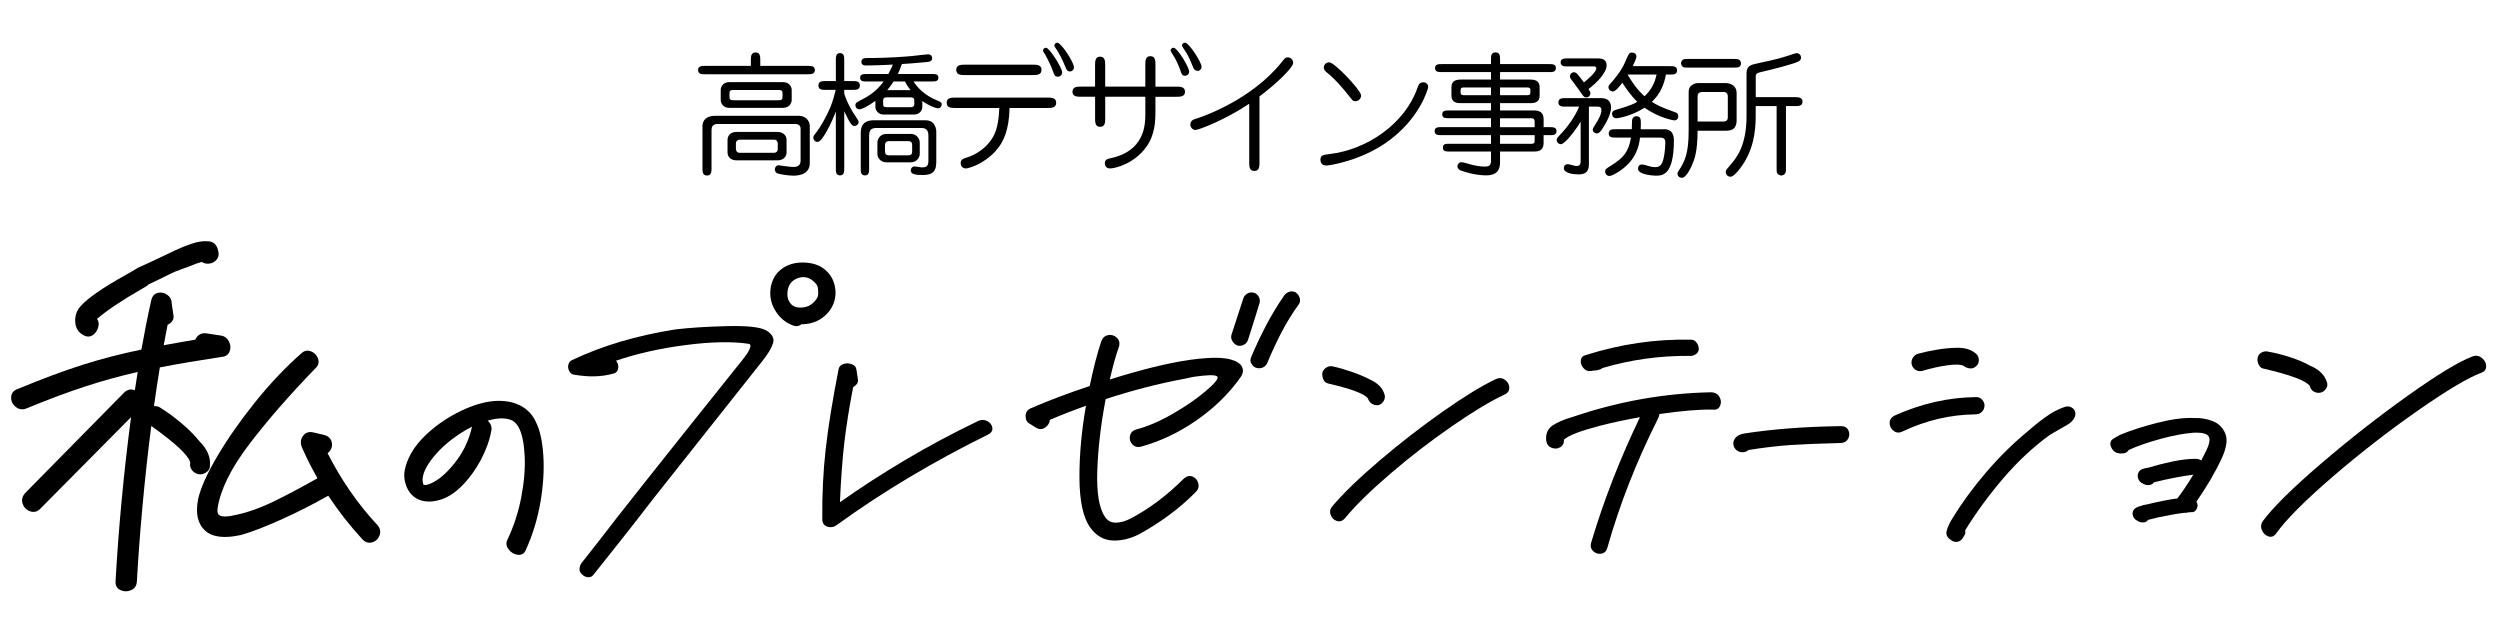 <?xml version="1.0" encoding="utf-8"?>
<!-- Generator: Adobe Illustrator 23.1.1, SVG Export Plug-In . SVG Version: 6.00 Build 0)  -->
<svg version="1.1" id="レイヤー_1" xmlns="http://www.w3.org/2000/svg" xmlns:xlink="http://www.w3.org/1999/xlink" x="0px"
	 y="0px" viewBox="0 0 800 200" style="enable-background:new 0 0 800 200;" xml:space="preserve">
<g>
	<path d="M240.27,21.08v-1.74c0-1.15,0-2.56,1.53-2.56c1.49,0,1.49,1.4,1.49,2.56v1.74h15.2c1.02,0,2.26,0,2.26,1.32
		c0,1.36-1.24,1.36-2.26,1.36h-32.85c-1.02,0-2.26,0-2.26-1.36c0-1.32,1.28-1.32,2.26-1.32H240.27z M224.79,40.3
		c0-0.34,0-3.24,4.09-3.24h26.8c1.88,0,3.45,1.41,3.45,3.24V52.2c0,4.01-4.39,4.01-5.29,4.01c-1.75,0-4.67-0.51-5.18-0.77
		c-0.51-0.3-0.72-0.81-0.72-1.24c0-0.64,0.51-1.32,1.15-1.32c0.43,0,3.52,0.55,4.76,0.55c0.51,0,2.34,0,2.34-1.92V41.33
		c0-0.51-0.04-1.66-1.83-1.66h-24.67c-1.66,0-2,0.85-2,2.17v11.94c0,1.07,0,2.39-1.45,2.39c-1.45,0-1.45-1.32-1.45-2.39V40.3z
		 M250.61,26.28c2.05,0,2.73,1.66,2.73,2.43v3.37c0,0.77-0.68,2.43-2.73,2.43h-17.29c-2.05,0-2.69-1.66-2.69-2.43v-3.37
		c0-0.77,0.64-2.43,2.69-2.43H250.61z M248.8,42.22c1.83,0,2.9,1.15,2.9,2.52v4.05c0,1.19-0.9,2.52-2.9,2.52h-13.13
		c-1.83,0-2.86-1.15-2.86-2.52v-4.05c0-1.19,0.85-2.52,2.86-2.52H248.8z M248.99,32.08c0.68,0,1.41,0,1.41-0.94v-1.45
		c0-0.9-0.77-0.9-1.41-0.9h-14.14c-0.64,0-1.41,0-1.41,0.9v1.45c0,0.94,0.77,0.94,1.41,0.94H248.99z M236.64,44.7
		c-0.47,0-1.15,0.34-1.15,1.24v1.71c0,0.64,0.38,1.24,1.15,1.24h11.09c0.51,0,1.15-0.3,1.15-1.24v-1.71c0-0.64-0.38-1.24-1.15-1.24
		H236.64z"/>
	<path d="M298.29,23.68c0.9,0,2,0,2,1.19c0,1.19-1.07,1.19-2,1.19h-5.97c2.26,3.54,5.46,5.2,7.33,5.97c0.9,0.34,1.71,0.68,1.71,1.36
		c0,0.38-0.3,1.28-1.19,1.28c-0.68,0-2.81-0.77-5.03-2.34v1.92c0,1.07-0.94,2.39-2.52,2.39h-9.97c-1.62,0-2.52-1.36-2.52-2.39v-1.96
		c-2.39,1.71-4.35,2.69-5.12,2.69c-0.81,0-1.28-0.64-1.28-1.28c0-0.77,0.26-0.9,2.69-2.17c3.62-1.88,5.29-4.09,6.35-5.46h-5.54
		c-0.85,0-2,0-2-1.19c0-1.19,1.11-1.19,2-1.19h7.03c0.85-1.58,1.15-2.3,1.45-3.03c-3.11,0.21-8.1,0.3-8.61,0.3
		c-0.3,0-1.45,0-1.45-1.15c0-1.24,1.19-1.24,1.92-1.24c2.26,0,7.63-0.04,14.28-0.64c0.81-0.09,4.6-0.55,5.12-0.55
		c1.28,0,1.32,1.07,1.32,1.19c0,1.11-1.02,1.19-1.41,1.24c-3.75,0.38-6.78,0.6-8.27,0.68c-0.68,1.83-1.02,2.6-1.32,3.2H298.29z
		 M275.44,42.57c0-3.54,2.17-4.09,4.43-4.09h16.2c1.32,0,1.96,0.43,2.39,0.77c0.81,0.72,1.15,2.09,1.15,2.73v9.93
		c0,3.5-1.88,4.09-4.35,4.09c-1.32,0-1.65,0.03-2.89-0.31c-0.68-0.21-0.94-0.77-0.94-1.19c0-0.51,0.38-1.24,1.28-1.24
		c0.13,0,2.03,0.31,2.21,0.31c1.92,0,2.17-0.68,2.17-2.39v-7.84c0-2.3-1.49-2.39-2.39-2.39h-13.98c-1.53,0-2.6,0.26-2.6,2.39v10.61
		c0,0.98,0,2.18-1.32,2.18c-1.36,0-1.36-1.19-1.36-2.18V42.57z M291.51,42.86c1.96,0,2.81,1.75,2.81,2.69v3.75
		c0,0.98-0.9,2.64-2.81,2.64h-7.93c-1.96,0-2.81-1.71-2.81-2.64v-3.75c0-1.02,0.9-2.69,2.81-2.69H291.51z M291.21,34.3
		c0.85,0,1.36-0.13,1.36-0.98v-1.19c0-0.85-0.51-0.98-1.36-0.98h-7.25c-0.85,0-1.36,0.13-1.36,0.98v1.19c0,0.9,0.51,0.98,1.36,0.98
		H291.21z M284.39,45.17c-0.72,0-1.19,0.43-1.19,1.24v2.05c0,0.85,0.47,1.24,1.19,1.24h6.35c0.68,0,1.15-0.34,1.15-1.15V46.4
		c0-0.85-0.43-1.24-1.15-1.24H284.39z M291.38,28.84c-0.43-0.55-1.19-1.53-1.79-2.77h-3.62c-0.77,1.15-1.28,1.83-2.05,2.77H291.38z"
		/>
	<path d="M270.15,53.9c0,0.98,0,2.22-1.32,2.22c-1.36,0-1.36-1.19-1.36-2.22V35.66c-1.15,3.15-4.26,9.76-5.84,9.76
		c-0.81,0-1.36-0.68-1.36-1.36c0-0.51,0.21-0.77,0.98-1.75c0.94-1.15,3.11-4.69,4.52-8.14c0.85-2.17,1.32-4.01,1.66-5.41h-3.2
		c-1.07,0-2.34,0-2.34-1.41c0-1.41,1.28-1.41,2.34-1.41h3.24v-6.69c0-0.98,0-2.26,1.32-2.26c1.36,0,1.36,1.24,1.36,2.26v6.69h2.67
		c1.07,0,2.34,0,2.34,1.41c0,1.41-1.24,1.41-2.34,1.41h-2.67v1.15c0.3,0.98,1.11,3.58,3.67,7.38c0.85,1.24,0.94,1.41,0.94,1.79
		c0,0.68-0.68,1.24-1.36,1.24c-0.68,0-1.32-0.55-3.24-4.73V53.9z"/>
	<path d="M305.75,34.55c-1.28,0-2.81,0-2.81-1.66c0-1.66,1.53-1.66,2.81-1.66h29.37c1.28,0,2.86,0,2.86,1.66
		c0,1.66-1.58,1.66-2.86,1.66h-12.06c-0.17,6.95-1.83,10.87-4.43,13.73c-4.05,4.47-8.91,5.63-9.59,5.63c-0.55,0-1.62-0.39-1.62-1.71
		c0-1.19,0.81-1.45,2.21-1.88c2.17-0.64,7.29-3.24,9.08-8.61c0.55-1.75,0.93-3.67,1.07-7.16H305.75z M330.47,20.7
		c1.24,0,2.81,0,2.81,1.66c0,1.66-1.58,1.66-2.81,1.66h-21.65c-1.28,0-2.82,0-2.82-1.66c0-1.66,1.53-1.66,2.82-1.66H330.47z"/>
	<path d="M366.5,20.78c0-1.24,0-2.81,1.62-2.81c1.62,0,1.62,1.58,1.62,2.81v6.95h6.65c1.24,0,2.81,0,2.81,1.62s-1.58,1.62-2.81,1.62
		h-6.65v4.35c0,3.37-0.09,7.76-2.94,11.72c-3.84,5.33-9.89,6.86-11.59,6.86c-1.36,0-1.66-1.07-1.66-1.62c0-1.23,0.9-1.45,1.71-1.62
		c11.08-2.3,11.25-10.78,11.25-14.28v-5.42h-12.84v6.82c0,1.28,0,2.81-1.62,2.81c-1.62,0-1.62-1.53-1.62-2.81v-6.82H346
		c-1.24,0-2.81,0-2.81-1.62s1.57-1.62,2.81-1.62h4.42v-6.78c0-1.24,0-2.81,1.62-2.81c1.62,0,1.62,1.58,1.62,2.81v6.78h12.84V20.78z"
		/>
	<path d="M403.03,51.9c0,1.28,0,2.81-1.66,2.81c-1.62,0-1.62-1.53-1.62-2.81V33.19c-7.37,4.99-16.11,8.4-17.22,8.4
		c-0.77,0-1.62-0.72-1.62-1.75c0-1.24,1.02-1.62,1.75-1.83c1.53-0.47,17.65-5.75,27.62-18.29c0.85-1.11,1.07-1.36,1.87-1.36
		c0.94,0,1.66,0.81,1.66,1.75c0,1.57-5.54,6.82-10.78,10.74V51.9z"/>
	<path d="M443.69,45.55c-8.48,5.97-18.33,7.42-19.27,7.42c-1.49,0-1.88-1.07-1.88-1.79c0-1.49,0.72-1.62,2.94-1.88
		c11.89-1.41,24.04-9.59,28.09-21.14c0.34-0.98,0.64-1.83,1.88-1.83c0.55,0,1.57,0.3,1.57,1.53
		C457.03,28.2,454.43,38.05,443.69,45.55 M433.76,32.38c-0.77,0-0.81-0.04-2.17-1.79c-2-2.52-4.31-5.2-6.56-7.03
		c-0.98-0.81-1.41-1.11-1.41-1.96c0-0.72,0.55-1.66,1.71-1.66c1.75,0,9.85,8.65,10.19,10.44C435.68,31.44,434.78,32.38,433.76,32.38
		"/>
	<path d="M496,40.69c0.9,0,2.09,0,2.09,1.28s-1.15,1.28-2.09,1.28h-2.05v2.43c0,2.81-2.05,2.81-3.2,2.81h-10.74v3.28
		c0,1.32,0,4.35-4.43,4.35c-3.62,0-7.55-1.28-8.35-1.66c-0.17-0.09-0.85-0.43-0.85-1.24c0-0.68,0.55-1.32,1.28-1.32
		c0.6,0,3.07,0.77,3.58,0.9c2.22,0.51,3.67,0.51,3.92,0.51c1.11,0,1.96-0.26,1.96-1.79v-3.03h-13.3c-1.07,0-2.09,0-2.09-1.24
		c0-1.24,0.85-1.24,2.09-1.24h13.3v-2.77h-15.94c-0.94,0-2.09,0-2.09-1.28s1.15-1.28,2.09-1.28h15.94v-2.86h-13.56
		c-0.98,0-2.05,0-2.05-1.19c0-1.28,1.07-1.28,2.05-1.28h13.56v-2.34h-9.68c-1.11,0-2.98-0.13-2.98-2.39v-2.77
		c0-2.09,1.66-2.39,2.98-2.39h9.68v-2.39h-15.77c-0.98,0-2.13,0-2.13-1.28c0-1.28,1.11-1.28,2.13-1.28h15.77v-1.36
		c0-1.24,0-2.38,1.45-2.38c1.45,0,1.45,1.19,1.45,2.38v1.36h15.73c0.98,0,2.13,0,2.13,1.28c0,1.28-1.15,1.28-2.13,1.28h-15.73v2.39
		h9.68c1.11,0,2.98,0.17,2.98,2.39v2.77c0,2.13-1.62,2.39-2.98,2.39h-9.68v2.34h11c1.66,0,2.94,0.68,2.94,2.77v2.56H496z
		 M477.11,30.46v-2.47h-8.65c-0.68,0-1.07,0.13-1.07,0.85v0.77c0,0.85,0.6,0.85,1.07,0.85H477.11z M480.01,27.99v2.47h8.65
		c0.68,0,1.07-0.13,1.07-0.85v-0.77c0-0.85-0.6-0.85-1.07-0.85H480.01z M491.09,40.69v-1.66c0-0.68-0.13-1.19-1.07-1.19h-10.02v2.86
		H491.09z M480.01,43.25v2.77h9.89c1.19,0,1.19-0.38,1.19-1.28v-1.49H480.01z"/>
	<path d="M505.8,38.94c-1.62,2.77-5.07,7.2-6.27,7.2c-0.72,0-1.4-0.55-1.4-1.41c0-0.38,0.13-0.6,1.11-1.62
		c2.6-2.69,4.73-5.8,6.1-8.99h-4.39c-1.02,0-2.26,0-2.26-1.36c0-1.36,1.24-1.36,2.26-1.36h11.51c2.69,0,3.07,1.88,3.07,2.98
		c0,2.77-2.52,6.44-3.03,7.2c-0.38,0.55-0.81,1.11-1.58,1.11c-0.68,0-1.24-0.51-1.24-1.19c0-0.34,0.17-0.64,0.98-1.92
		c0.77-1.19,1.79-2.94,1.79-4.39c0-1.07-0.85-1.07-1.32-1.07h-2.68v18.54c0,2.69-1.67,3.15-3.33,3.15c-1.4,0-4.69-0.34-4.69-1.96
		c0-0.85,0.56-1.32,1.24-1.32c0.56,0,2.22,0.6,2.73,0.6c1.24,0,1.41-0.68,1.41-1.62V38.94z M501.54,21.25c-0.94,0-2.13,0-2.13-1.28
		c0-1.28,1.15-1.28,2.13-1.28h9.89c1.36,0,2.69,0.43,2.69,2.22c0,2.47-3.37,5.75-5.8,7.59c0.47,0.68,0.6,1.02,0.6,1.36
		c0,0.47-0.3,1.32-1.32,1.32c-0.64,0-0.9-0.38-1.36-1.02c-0.81-1.11-1.79-2.56-2.51-3.5c-0.98-1.28-1.36-1.66-1.36-2.22
		c0-0.64,0.51-1.32,1.32-1.32c0.6,0,0.98,0.43,1.45,1.02c0.47,0.55,0.98,1.28,1.71,2.22c1.32-1.02,3.96-3.32,3.96-4.48
		c0-0.51-0.3-0.64-0.81-0.64H501.54z M532.49,41.33c2.47,0,3.15,1.66,3.15,3.54c0,11.34-3.71,11.34-5.84,11.34
		c-0.21,0-5.63-0.17-5.63-2.22c0-0.85,0.47-1.36,1.32-1.36c0.3,0,1.24,0.21,2.43,0.6c0.68,0.21,1.36,0.26,1.79,0.26
		c1.71,0,2.22-1.2,2.6-2.64c0.51-2.05,0.6-4.86,0.6-5.16c0-1.49-0.72-1.66-1.83-1.66h-6.27c-0.3,2.56-1.15,6.99-6.27,10.53
		c-0.98,0.68-2.69,1.75-3.58,1.75c-0.76,0-1.32-0.72-1.32-1.45c0-0.68,0.21-0.81,1.96-1.92c3.84-2.39,5.58-4.31,6.31-8.91h-4.9
		c-0.98,0-2.22,0-2.22-1.32c0-1.36,1.19-1.36,2.22-1.36h5.16c0.04-0.43,0.04-2.43,0.09-2.81c0.13-1.24,1.11-1.36,1.45-1.36
		c1.36,0,1.36,1.24,1.36,2.22c0,0.47,0,1.32-0.04,1.96H532.49z M534.45,21.17c0.98,0,2.22,0,2.22,1.32c0,1.36-1.19,1.36-2.22,1.36
		h-1.36c-0.6,3.37-1.88,6.22-4.48,8.74c1.45,0.94,2.9,1.75,7.46,3.33c0.34,0.13,0.98,0.34,0.98,1.28c0,0.81-0.55,1.32-1.24,1.32
		c-0.26,0-4.86-0.73-9.55-4.05c-4.18,2.69-8.48,3.37-8.99,3.37c-1.28,0-1.41-1.11-1.41-1.36c0-0.94,0.68-1.15,1.07-1.28
		c4.99-1.49,5.84-1.92,6.99-2.64c-2.05-1.96-3.84-4.6-4.77-6.1c-0.81,1.11-2.17,2.81-3.03,2.81c-0.81,0-1.41-0.64-1.41-1.41
		c0-0.21,0.04-0.47,0.51-0.98c0.98-1.11,3.45-3.88,4.73-6.82c1.24-2.9,1.36-3.24,2.3-3.24c0.98,0,1.41,0.68,1.41,1.28
		c0,0.55-0.85,2.39-1.19,3.07H534.45z M520.89,23.98c2.73,4.56,4.6,6.18,5.37,6.82c2-1.88,3.24-4.05,3.84-6.95h-9.12L520.89,23.98z"
		/>
	<path d="M540.37,29.69c0-1.11,0.13-1.79,1.07-2.47c0.85-0.64,1.62-0.64,2.64-0.64h7.93c2.22,0,3.71,1.15,3.71,3.15v8.7
		c0,3.41-2.26,3.41-3.88,3.41h-8.61c-0.04,6.82-0.98,9.08-1.79,11c-0.34,0.81-1.83,4.05-3.2,4.05c-1.11,0-1.45-0.81-1.45-1.32
		c0-0.13,0-0.38,0.38-0.94c1.96-2.9,3.2-5.54,3.2-12.75V29.69z M554.78,18.86c0.94,0,1.24,0.05,1.62,0.21
		c0.34,0.13,0.72,0.64,0.72,1.2c0,0.38-0.13,0.77-0.43,1.02c-0.38,0.34-0.9,0.34-1.92,0.34h-14.53c-0.9,0-1.19,0-1.62-0.17
		c-0.3-0.13-0.68-0.64-0.68-1.19c0-0.39,0.13-0.73,0.43-1.03c0.38-0.38,0.89-0.38,1.88-0.38H554.78z M543.23,38.9h8.18
		c1.49,0,1.49-0.94,1.49-1.62v-6.35c0-1.49-1.02-1.49-1.57-1.49h-6.52c-1.41,0-1.58,0.77-1.58,1.49V38.9z M568.51,33.95h-6.69v3.2
		c0,5.12-0.77,11.21-5.03,16.8c-0.94,1.19-2.17,2.6-3.02,2.6c-0.86,0-1.53-0.64-1.53-1.53c0-0.51,0.12-0.64,1.32-2.05
		c2.3-2.6,5.33-6.56,5.33-15.82V23.51c0-2.43,1.36-2.77,3.37-3.2c6.86-1.49,7.03-1.53,12.11-3.2c0.26-0.09,0.38-0.09,0.64-0.09
		c0.68,0,1.32,0.6,1.32,1.41c0,0.64-0.34,0.98-0.9,1.28c-1.53,0.77-8.14,2.47-10.23,2.94c-3.07,0.68-3.36,0.81-3.36,1.92v6.52h12.57
		c1.02,0,2.39,0.04,2.39,1.45c0,1.41-1.36,1.41-2.39,1.41h-2.9v19.74c0,0.85,0,1.19-0.13,1.53c-0.17,0.55-0.77,0.94-1.36,0.94
		c-0.55,0-1.19-0.34-1.41-0.94c-0.09-0.34-0.09-0.68-0.09-1.53V33.95z"/>
	<g>
		<path d="M333.76,16.21c0-0.44,0.34-0.93,0.98-0.93c1.08,0,5.15,6.42,5.15,7.89c0,0.83-0.69,1.37-1.37,1.37
			c-0.98,0-1.13-0.44-1.72-2.16c-0.59-1.57-1.86-4.12-2.3-4.85C334.35,17.34,333.76,16.41,333.76,16.21 M337.39,14.64
			c0-0.44,0.34-0.98,0.98-0.98c1.18,0,5.29,6.23,5.29,7.89c0,0.78-0.64,1.32-1.27,1.32c-0.74,0-1.08-0.49-1.27-0.98
			c-1.13-2.89-2.35-5.05-2.94-5.93C338.03,15.77,337.39,14.84,337.39,14.64"/>
	</g>
	<path d="M374.6,16.21c0-0.39,0.29-0.93,0.93-0.93c1.23,0,5,6.23,5,7.65c0,0.78-0.64,1.32-1.32,1.32c-0.93,0-1.18-0.78-1.32-1.23
		c-0.29-0.83-1.13-3.28-2.45-5.29C375.29,17.49,374.6,16.41,374.6,16.21 M378.23,14.59c0-0.44,0.34-0.93,0.98-0.93
		c1.27,0,5.29,6.27,5.29,7.7c0,0.74-0.54,1.32-1.18,1.32c-1.03,0-1.37-0.74-1.57-1.27c-0.44-1.08-1.32-3.43-2.5-5.1
		C379.11,16.07,378.23,14.79,378.23,14.59"/>
	<g>
		<path d="M589.15,136.36c-11.53,0.16-21.84,0.94-30.94,2.35c-0.16,0-0.35,0.04-0.59,0.12c-0.71,0.16-1.33,0.45-1.88,0.88
			c-0.55,0.43-0.9,1.04-1.06,1.82c-0.08,0.87,0.14,1.59,0.65,2.18c0.51,0.59,1.18,0.93,2,1c0.82,0.08,1.55-0.16,2.18-0.71
			c4.86-0.78,9.35-1.31,13.47-1.59c4.12-0.27,9.51-0.49,16.18-0.65c1.1-0.08,1.86-0.57,2.29-1.47c0.43-0.9,0.43-1.78,0-2.65
			C591.01,136.79,590.25,136.36,589.15,136.36z"/>
		<path d="M26.66,107.25c1.14,0.59,2.14,0.59,3.01,0c0.87-0.6,1.45-1.44,1.75-2.52c0.3-1.08,0.17-1.98-0.37-2.69
			c3.3-2.81,8.02-5.97,14.17-9.49c2.88-1.65,2.37-1.52,1.67-1.24c0.36-0.17,0.86-0.4,1.57-0.73c6.37-2.98,5.91-3.12,9.74-4.48
			l2.18-0.79c1.59-0.68,2.98-1.18,4.19-1.5c0.71,0.48,1.52,0.66,2.44,0.54c0.92-0.12,1.68-0.54,2.3-1.25
			c0.62-0.71,0.8-1.62,0.54-2.72c-0.39-1.97-1.42-3.03-3.1-3.17c-1.69-0.14-3.51,0.12-5.46,0.79c-4.22,1.44-4.89,2.03-13.12,5.85
			c-8.24,3.82-0.51,0-7.89,4.1c-7.38,4.1-12.23,7.46-14.54,10.08c-1.24,1.43-1.79,3.09-1.66,4.99
			C24.18,104.93,25.05,106.34,26.66,107.25z"/>
		<path d="M245.26,105.77c-1.88-1.1-6.08-1.57-12.59-1.41c-6.51,0.16-12.04,0.51-16.59,1.06c-12.4,1.96-23.37,5.22-32.94,9.77
			c-0.63,0.24-1.04,0.71-1.24,1.41c-0.2,0.71-0.12,1.41,0.24,2.12c0.35,0.71,0.88,1.1,1.59,1.18c4.47,0.78,8.51,0.71,12.12-0.24
			c1.09-0.16,1.75-0.71,1.94-1.65c0.19-0.94-0.02-1.8-0.65-2.59c6.67-2.27,14.08-3.94,22.24-5c8.16-1.06,14.86-1.19,20.12-0.41
			c0.63,0.08,0.8,0.51,0.53,1.29c-0.27,0.78-0.82,1.73-1.65,2.82c-0.82,1.1-1.63,2.12-2.41,3.06
			c-24.24,30.28-39.06,48.98-44.47,56.12l-5.29,6.71c-0.47,0.63-0.73,1.29-0.76,2c-0.04,0.71,0.22,1.29,0.76,1.76
			c0.55,0.55,1.18,0.86,1.88,0.94c0.71,0.08,1.29-0.16,1.76-0.71c3.06-3.84,6.18-7.77,9.35-11.77c3.18-4,6.41-8.16,9.71-12.47
			l34.12-43.06l0.94-1.18c1.8-2.27,2.94-4.18,3.41-5.71C247.84,108.3,247.14,106.94,245.26,105.77z"/>
		<path d="M266.73,97.12c0.74-1.92,0.84-3.94,0.29-6.06c-0.55-2.12-1.71-3.82-3.47-5.12S259.53,84,256.79,84
			c-2.59,0-4.8,0.69-6.65,2.06c-1.84,1.37-3,3.28-3.47,5.71c-0.47,2.67-0.04,5.14,1.29,7.41c1.33,2.28,3.14,3.88,5.41,4.82
			c1.25,0.55,2.27,0.47,3.06-0.24c2.51,0,4.66-0.63,6.47-1.88C264.71,100.63,265.98,99.04,266.73,97.12z M260.9,96.18
			c-0.63,0.75-1.33,1.31-2.12,1.71c-0.86,0.39-1.84,0.57-2.94,0.53c-1.1-0.04-1.96-0.37-2.59-1c-0.86-0.86-1.29-1.94-1.29-3.24
			c0-1.29,0.27-2.37,0.82-3.24c0.78-1.18,1.94-1.9,3.47-2.18c1.53-0.27,2.92,0.18,4.18,1.35c0.55,0.47,0.92,0.94,1.12,1.41
			c0.2,0.47,0.29,1.26,0.29,2.35C261.85,94.67,261.53,95.43,260.9,96.18z"/>
		<path d="M315.96,134.77c-0.94-0.51-1.92-0.53-2.94-0.06c-8.16,3.92-15.9,8.06-23.24,12.41c-7.33,4.35-14.33,8.88-21,13.59
			c0.31-7.37,0.78-13.75,1.41-19.12c0.63-5.37,1.57-11.27,2.82-17.71c0.47-0.24,0.86-0.57,1.18-1c0.31-0.43,0.43-0.92,0.35-1.47
			l-0.47-3.06c-0.08-0.86-0.59-1.47-1.53-1.82c-0.94-0.35-1.86-0.35-2.76,0c-0.9,0.35-1.39,0.96-1.47,1.82
			c-1.88,9.57-3.24,17.94-4.06,25.12c-0.82,7.18-1.2,14.73-1.12,22.65c0,1.25,0.55,2.06,1.65,2.41c1.1,0.35,2.16,0.14,3.18-0.65
			c7.22-5.25,14.94-10.33,23.18-15.24c8.24-4.9,16.51-9.39,24.83-13.47c1.18-0.55,1.71-1.29,1.59-2.24
			C317.43,136,316.91,135.28,315.96,134.77z"/>
		<path d="M414.56,93.53c-0.63-0.31-1.27-0.37-1.94-0.18c-0.67,0.2-1.24,0.61-1.71,1.24c-2.2,3.22-4.14,6.44-5.82,9.65
			c-1.69,3.22-3.27,6.59-4.76,10.12c-0.31,0.71-0.25,1.41,0.18,2.12c0.43,0.71,1,1.14,1.71,1.29c0.78,0.16,1.49,0.06,2.12-0.29
			c0.63-0.35,1.06-0.88,1.29-1.59c1.41-3.37,2.9-6.57,4.47-9.59c1.57-3.02,3.45-6.06,5.65-9.12c0.31-0.55,0.35-1.19,0.12-1.94
			C415.62,94.49,415.18,93.93,414.56,93.53z"/>
		<path d="M402.79,94.94c-0.39-0.71-0.94-1.13-1.65-1.29c-0.71-0.16-1.37-0.06-2,0.29c-0.63,0.35-1.06,0.88-1.29,1.59
			c-1.88,5.81-3.14,9.65-3.76,11.53c-0.24,0.71-0.14,1.41,0.29,2.12c0.43,0.71,1,1.18,1.71,1.41c0.71,0.16,1.37,0.06,2-0.29
			c0.63-0.35,1.06-0.88,1.29-1.59c1.41-4.39,2.63-8.27,3.65-11.65C403.26,96.35,403.18,95.65,402.79,94.94z"/>
		<path d="M393.91,115.06c-1.92-0.55-4.49-0.71-7.71-0.47c-6.82,0.39-15.88,2.28-27.18,5.65c-1.34,0.4-2.59,0.81-3.88,1.21
			c0.97-4.3,1.95-7.85,2.94-10.51c0.31-1.18,0.08-2.13-0.71-2.88c-0.78-0.75-1.71-1.02-2.76-0.82c-1.06,0.2-1.78,0.84-2.18,1.94
			c-1.31,3.87-2.55,8.65-3.72,14.34c-7.02,2.35-13.39,4.74-18.99,7.19c-1.02,0.47-1.53,1.29-1.53,2.47s0.47,2,1.41,2.47
			c0.63,0.39,1.26,0.78,1.88,1.18c1.02,0.63,2,0.63,2.94,0c0.94-0.63,1.45-1.45,1.53-2.47c3.84-1.65,7.7-3.15,11.56-4.54
			c-1.42,8.07-2.12,15.76-2.09,23.07c0.04,7.49,1.2,12.81,3.47,15.94c1.88,2.59,4.22,3.96,7,4.12c2.78,0.16,5.67-0.51,8.65-2
			c7.06-3.92,13.06-8.39,18-13.41c0.86-0.78,1.18-1.71,0.94-2.76c-0.24-1.06-0.82-1.8-1.76-2.23c-0.94-0.43-1.88-0.25-2.82,0.53
			c-5.41,5.41-11.1,9.69-17.06,12.82c-1.65,0.87-3.22,1.32-4.71,1.35c-1.49,0.04-2.67-0.57-3.53-1.82
			c-1.88-2.75-2.71-7.65-2.47-14.71s1.08-14.45,2.53-22.18c0.06-0.3,0.11-0.55,0.17-0.84c8.4-2.74,16.83-4.95,25.3-6.51l2.71-0.59
			c2.12-0.31,3.88-0.49,5.29-0.53c1.41-0.04,2.24,0.14,2.47,0.53c0.31,0.63-0.96,2.16-3.82,4.59c-2.86,2.43-6.37,4.85-10.53,7.24
			c-4.16,2.39-8.04,4.06-11.65,5c-1.1,0.31-1.76,0.98-2,2c-0.24,1.02,0,1.92,0.71,2.71c0.71,0.78,1.61,1.06,2.71,0.82
			c6.27-1.72,12.24-4.55,17.88-8.47c5.65-3.92,10.31-8.47,14-13.65c0.86-1.18,1.06-2.29,0.59-3.35
			C397.03,116.41,395.83,115.61,393.91,115.06z"/>
		<path d="M437.74,127.53c0.24,0.71,0.65,1.26,1.24,1.65c0.59,0.39,1.27,0.55,2.06,0.47c0.71-0.16,1.27-0.59,1.71-1.29
			c0.43-0.71,0.53-1.41,0.29-2.12c-0.55-2.04-2.12-3.65-4.71-4.82c-1.65-0.86-3.61-1.69-5.88-2.47c-2.28-0.78-4.2-1.33-5.77-1.65
			c-0.71-0.24-1.41-0.16-2.12,0.24c-0.71,0.39-1.18,0.94-1.41,1.65c-0.08,0.86,0.04,1.63,0.35,2.29c0.31,0.67,0.82,1.08,1.53,1.24
			C432.48,124.44,436.72,126.04,437.74,127.53z"/>
		<path d="M478.68,121.3c-4.47,2.12-10.14,5.59-17,10.41c-6.87,4.82-13.57,10.02-20.12,15.59c-6.55,5.57-11.59,10.43-15.12,14.59
			c-0.78,0.86-1,1.8-0.65,2.82s1.02,1.69,2,2c0.98,0.31,1.86,0,2.65-0.94c3.29-4,8.12-8.73,14.47-14.18
			c6.35-5.45,12.94-10.53,19.77-15.24s12.43-8.08,16.82-10.12c1.02-0.47,1.51-1.22,1.47-2.24c-0.04-1.02-0.51-1.84-1.41-2.47
			C480.66,120.91,479.7,120.83,478.68,121.3z"/>
		<path d="M509.03,118.71c0.24,0,0.51-0.04,0.82-0.12c0.47,0,0.98-0.06,1.53-0.18c0.55-0.12,1.02-0.33,1.41-0.65
			c9.1-2.67,18.35-3.96,27.77-3.88c0.71,0.08,1.37-0.08,2-0.47c0.63-0.39,0.98-0.94,1.06-1.65c0-0.78-0.25-1.51-0.76-2.18
			c-0.51-0.67-1.16-0.96-1.94-0.88c-11.22-0.24-22.39,1.41-33.53,4.94c-0.94,0.24-1.45,0.8-1.53,1.71c-0.08,0.9,0.22,1.73,0.88,2.47
			C507.4,118.57,508.17,118.87,509.03,118.71z"/>
		<path d="M547.39,125.53c-14.59,0.31-28.94,2.82-43.06,7.53l-1.06,0.35c-2.75,0.78-4.9,1.71-6.47,2.76c-1.57,1.06-2.24,2.69-2,4.88
			c0.16,1.1,0.72,1.84,1.71,2.24c0.98,0.39,1.9,0.33,2.77-0.18c0.86-0.51,1.25-1.31,1.18-2.41c1.41-1.33,5.12-2.78,11.12-4.35
			c4.15-1.09,8.57-2.03,13.21-2.85c-6.33,13.14-11.57,26.52-15.62,40.15c-0.31,1.1-0.1,2,0.65,2.71c0.75,0.71,1.61,0.98,2.59,0.82
			c0.98-0.16,1.63-0.78,1.94-1.88c3.92-13.88,9.33-27.69,16.24-41.41c0.26-0.48,0.38-0.94,0.4-1.39c0.04-0.01,0.09-0.01,0.13-0.02
			c7.02-1.02,12.65-1.49,16.88-1.41c1.18,0.16,1.98-0.23,2.41-1.18c0.43-0.94,0.37-1.9-0.18-2.88
			C549.66,126.02,548.72,125.53,547.39,125.53z"/>
		<path d="M634.09,131.89c0.55-0.47,0.86-1.1,0.94-1.88c0.08-0.71-0.14-1.37-0.65-2c-0.51-0.63-1.16-0.94-1.94-0.94
			c-8.94,0.08-17.73,2.08-26.35,6c-0.94,0.55-1.41,1.31-1.41,2.29s0.41,1.8,1.24,2.47c0.82,0.67,1.74,0.77,2.76,0.29
			c7.61-3.61,15.45-5.45,23.53-5.53C632.92,132.59,633.55,132.36,634.09,131.89z"/>
		<path d="M612.92,118.3c0.63,0.43,1.33,0.57,2.12,0.41c2.9-0.86,5.63-1.47,8.18-1.82c2.55-0.35,4.26-0.29,5.12,0.18
			c0.63,0.47,1.29,0.75,2,0.82c0.71,0.08,1.33-0.12,1.88-0.59c0.63-0.47,0.96-1.1,1-1.88c0.04-0.78-0.18-1.45-0.65-2
			c-1.49-1.49-3.65-2.2-6.47-2.12c-1.8,0-3.88,0.2-6.24,0.59c-2.35,0.39-4.35,0.82-6,1.29c-0.71,0.16-1.27,0.57-1.71,1.24
			c-0.43,0.67-0.57,1.39-0.41,2.18C611.9,117.3,612.29,117.87,612.92,118.3z"/>
		<path d="M663.04,130.47c-0.63-0.39-1.29-0.51-2-0.35c-1.8,0.55-3.57,1.39-5.29,2.53c-1.73,1.14-3.65,2.61-5.77,4.41l-0.82,0.71
			c-4.78,3.92-9.29,8.35-13.53,13.29c-4.24,4.94-7.88,9.92-10.94,14.94c-0.86,1.41-1.45,2.71-1.76,3.88
			c-0.31,1.18,0.16,2.16,1.41,2.94c0.47,0.39,1.04,0.59,1.71,0.59s1.27-0.31,1.82-0.94c0.39-0.55,0.69-1.02,0.88-1.41
			c0.2-0.39,0.22-0.82,0.06-1.29c3.53-5.73,7.59-11.27,12.18-16.65c4.59-5.37,9.51-9.98,14.77-13.82c0.86-0.55,1.73-1.06,2.59-1.53
			c0.31-0.16,1.33-0.75,3.06-1.76c0.86-0.47,1.55-1.06,2.06-1.76c0.51-0.71,0.73-1.41,0.65-2.12
			C664.02,131.42,663.66,130.87,663.04,130.47z"/>
		<path d="M708.1,134.77c-1.88-0.75-3.84-1.08-5.88-1c-3.29-0.16-7.26,0.35-11.88,1.53c-4.63,1.18-8.63,2.47-12,3.88l-0.59,0.35
			c-1.1,0.55-1.8,1.02-2.12,1.41c-0.47,0.71-0.43,1.55,0.12,2.53c0.55,0.98,1.33,1.51,2.35,1.59c0.24,0.08,0.45,0.1,0.65,0.06
			c0.2-0.04,0.37-0.06,0.53-0.06h0.35c0.78-0.16,1.29-0.51,1.53-1.06c2.75-1.26,6.12-2.43,10.12-3.53c4-1.1,7.53-1.76,10.59-2
			c1.8-0.08,3.12,0.06,3.94,0.41c0.82,0.35,1.24,0.96,1.24,1.82c0,0.86-0.35,2.04-1.06,3.53c-0.51,1.07-1.05,2.09-1.59,3.12
			c-0.55-0.34-1.12-0.53-1.71-0.53c-2.27,0-4.8,0.29-7.59,0.88c-2.78,0.59-5.31,1.24-7.59,1.94c-0.16,0-0.39,0.04-0.71,0.12
			c-0.47,0.08-0.94,0.22-1.41,0.41c-0.47,0.2-0.82,0.53-1.06,1c-0.31,0.55-0.35,1.2-0.12,1.94c0.24,0.75,0.71,1.28,1.41,1.59
			c0.63,0.39,1.29,0.57,2,0.53c0.71-0.04,1.25-0.33,1.65-0.88c2.04-0.55,4.53-1.1,7.47-1.65c2.01-0.38,3.7-0.63,5.11-0.79
			c-1.59,2.67-3.29,5.2-5.09,7.58c-2.62,0.35-5.83,0.97-9.72,1.92l-1.29,0.24l-0.59,0.24c-0.47,0.08-0.94,0.23-1.41,0.47
			c-0.47,0.24-0.82,0.55-1.06,0.94c-0.31,0.55-0.35,1.16-0.12,1.82c0.24,0.67,0.67,1.16,1.29,1.47c0.55,0.39,1.18,0.59,1.88,0.59
			c0.71,0,1.26-0.27,1.65-0.82c1.96-0.55,4.35-1.08,7.18-1.59c1.71-0.31,3.18-0.53,4.45-0.68c0.4,0.07,0.76,0.03,1.08-0.12
			c0.42-0.04,0.82-0.07,1.18-0.09c0.63,0.08,1.14-0.2,1.53-0.82c0.39-0.63,0.51-1.26,0.35-1.88c-0.08-0.24-0.21-0.44-0.32-0.64
			c3.28-4.72,6-9.33,8.09-13.84c1.57-3.37,1.96-6.02,1.18-7.94C711.31,136.85,709.98,135.51,708.1,134.77z"/>
		<path d="M794.1,114.47c-0.94-0.71-1.96-0.82-3.06-0.35c-4.31,1.65-11.18,5.82-20.59,12.53c-9.41,6.71-18.63,13.92-27.65,21.65
			s-15.22,13.82-18.59,18.3c-0.71,0.94-0.84,1.94-0.41,3c0.43,1.06,1.14,1.74,2.12,2.06c0.98,0.31,1.82-0.04,2.53-1.06
			c3.14-4.39,9.1-10.37,17.88-17.94c8.78-7.57,17.86-14.63,27.24-21.18c9.37-6.55,16.18-10.61,20.41-12.18
			c1.1-0.39,1.63-1.12,1.59-2.18S795.04,115.18,794.1,114.47z"/>
		<path d="M739.16,123.53c0.16,0.78,0.57,1.37,1.24,1.76c0.67,0.39,1.39,0.51,2.18,0.35c0.71-0.16,1.29-0.59,1.76-1.29
			c0.47-0.71,0.55-1.41,0.24-2.12c-0.71-2.27-2.47-4-5.29-5.18c-1.8-1.02-3.98-1.94-6.53-2.77c-2.55-0.82-4.8-1.39-6.77-1.71
			c-0.71-0.24-1.43-0.18-2.18,0.18c-0.75,0.35-1.2,0.92-1.35,1.71c-0.16,0.79-0.04,1.55,0.35,2.29c0.39,0.75,0.94,1.16,1.65,1.24
			C733,119.96,737.9,121.81,739.16,123.53z"/>
		<path d="M66.02,151.14c0.8-0.54,1.19-1.26,1.17-2.14c0.24-2.72-0.88-5.31-3.37-7.78c-1.47-1.86-3.38-3.78-5.72-5.76
			c-2.34-1.98-4.49-3.56-6.43-4.74c-0.64-0.56-1.44-0.81-2.38-0.76c-0.01,0-0.01,0-0.02,0.01c0.59-4.22,1.21-8.37,1.88-12.4
			c5.89-1.15,12.28-2.21,19.75-3.36c1.26-0.09,2.1-0.65,2.54-1.67c0.43-1.02,0.39-2.08-0.14-3.19c-0.53-1.11-1.38-1.76-2.54-1.96
			l-4.78-0.73c-0.87-0.09-1.59,0.05-2.18,0.44c-0.58,0.39-1.02,0.92-1.31,1.59c-3.65,0.62-6.97,1.2-10.11,1.79
			c0.41-2.24,0.83-4.45,1.26-6.57c0.68-0.29,1.18-0.7,1.52-1.24c0.34-0.53,0.46-1.09,0.36-1.67l-0.58-3.92
			c0-1.16-0.48-2.08-1.45-2.76c-0.97-0.68-1.98-0.87-3.05-0.58c-1.07,0.29-1.74,1.07-2.03,2.32c-1.12,4.95-2.18,10.26-3.16,15.8
			c-13.26,2.77-23.55,5.99-39.58,12.61c-1.36,0.48-2.06,1.36-2.1,2.61c-0.05,1.26,0.43,2.3,1.45,3.12c1.02,0.82,2.15,0.99,3.41,0.51
			c13.92-5.73,24.19-9.07,35.63-11.68c-0.31,1.94-0.61,3.89-0.91,5.87c-0.04-0.01-0.06-0.05-0.1-0.06c-1.26-0.43-2.37-0.17-3.34,0.8
			L8.1,157.73c-0.97,1.06-1.26,2.2-0.87,3.41c0.39,1.21,1.18,2.03,2.39,2.47c1.21,0.43,2.29,0.17,3.26-0.8l29.06-29.33
			c-2.38,17.85-4.07,36.45-4.96,52.49c-0.1,1.36,0.41,2.3,1.52,2.83c1.11,0.53,2.25,0.56,3.41,0.07c1.16-0.48,1.79-1.4,1.89-2.76
			c0.81-14.66,2.39-32.54,4.61-49.8c7.73,5.5,11.91,9.42,12.47,11.71c-0.18,0.9,0,1.7,0.54,2.41c0.54,0.7,1.26,1.14,2.15,1.32
			C64.4,151.89,65.21,151.69,66.02,151.14z"/>
		<path d="M120.74,167.98c-6.24-6.69-11.59-14.42-15.92-22.98c0.48-0.32,0.86-0.76,1.12-1.32c0.41-0.86,0.43-1.75,0.07-2.65
			c-0.37-0.93-1.13-1.56-2.22-1.83l-3.48-0.82c-1.8-0.44-2.84,0.38-3.38,1.14c-0.74,1.05-0.86,2.27-0.34,3.57
			c1.48,3.4,3.15,6.72,5,9.95c-5.43,3.07-10.23,5.61-14.3,7.57c-4.34,2.08-8.47,3.51-12.31,4.26c-2.57,0.63-3.88,0.42-4.51,0.15
			c-0.3-0.13-1.08-0.47-0.85-2.32c0.87-5.86,4.18-12.64,9.85-20.16c5.74-7.6,12.99-15.94,21.5-24.73c0.93-0.83,1.21-1.93,0.79-3.09
			c-0.39-1.08-1.13-1.85-2.21-2.28c-1.17-0.46-2.27-0.22-3.15,0.66c-5.01,4.39-9.96,9.62-14.73,15.55
			c-4.76,5.92-8.84,11.75-12.13,17.34c-3.32,5.63-5.39,10.26-6.15,13.76c-0.88,4.52-0.12,7.91,2.25,10.05
			c2.36,2.13,6.25,2.59,11.61,1.36c3.38-0.96,7.78-2.67,13.1-5.07c5-2.26,9.93-4.77,14.69-7.47c3.24,4.92,6.92,9.62,11.04,14.08
			c0.64,0.64,1.38,0.97,2.17,0.97c0.31,0,0.64-0.05,0.96-0.16c1.09-0.35,1.88-1.13,2.27-2.25c0.4-1.17,0.15-2.3-0.73-3.28
			L120.74,167.98z"/>
		<path d="M171.45,134.97c-0.89-1.95-2.24-3.52-4.03-4.66l0,0c-1.74-1.11-3.73-1.76-5.89-1.95c-3.31-0.35-7.07,0.27-11.14,1.87
			c-4.02,1.58-7.81,3.75-11.25,6.46c-3.45,2.73-6.02,5.57-7.63,8.46c-0.99,1.8-1.65,3.56-1.98,5.23c-0.34,1.75-0.16,3.55,0.57,5.36
			c0.88,2.1,2.29,3.53,4.19,4.24c1.78,0.66,3.83,0.69,6.1,0.08c2.54-0.65,5.04-2.19,7.42-4.58c2.34-2.36,4.38-5.15,6.05-8.29
			c1.67-3.16,2.8-6.28,3.33-9.22c0.39-1.42-0.28-2.5-0.92-3.15c-0.08-0.08-0.15-0.15-0.23-0.22c0.97-0.27,1.93-0.48,2.89-0.62
			c1.67-0.21,3.16-0.1,4.42,0.33c1.12,0.39,1.99,1.22,2.68,2.55c1.04,1.96,1.66,4.98,1.86,8.97c0.2,4.06-0.17,8.55-1.1,13.35
			c-0.92,4.79-2.44,9.41-4.51,13.73c-0.55,1.26,0.01,2.34,0.58,3.03c0.77,0.94,1.76,1.49,2.87,1.6c0.1,0.01,0.21,0.02,0.32,0.02
			c0.74,0,1.63-0.28,2.14-1.42c2.22-4.84,3.8-10,4.73-15.33c0.92-5.33,1.24-10.36,0.95-14.96
			C173.57,141.15,172.78,137.56,171.45,134.97z M146.28,147.13c-2.54,3.43-5.08,5.83-7.55,7.15c-2.22,1.17-3,0.92-3.12,0.85
			c-0.04-0.02-0.12-0.06-0.19-0.24c-0.61-1.96,0.21-4.5,2.44-7.55c2.31-3.16,5.49-6.07,9.46-8.66c1.25-0.81,2.49-1.53,3.73-2.14
			C150.15,140.51,148.55,144.06,146.28,147.13z"/>
	</g>
</g>
</svg>
